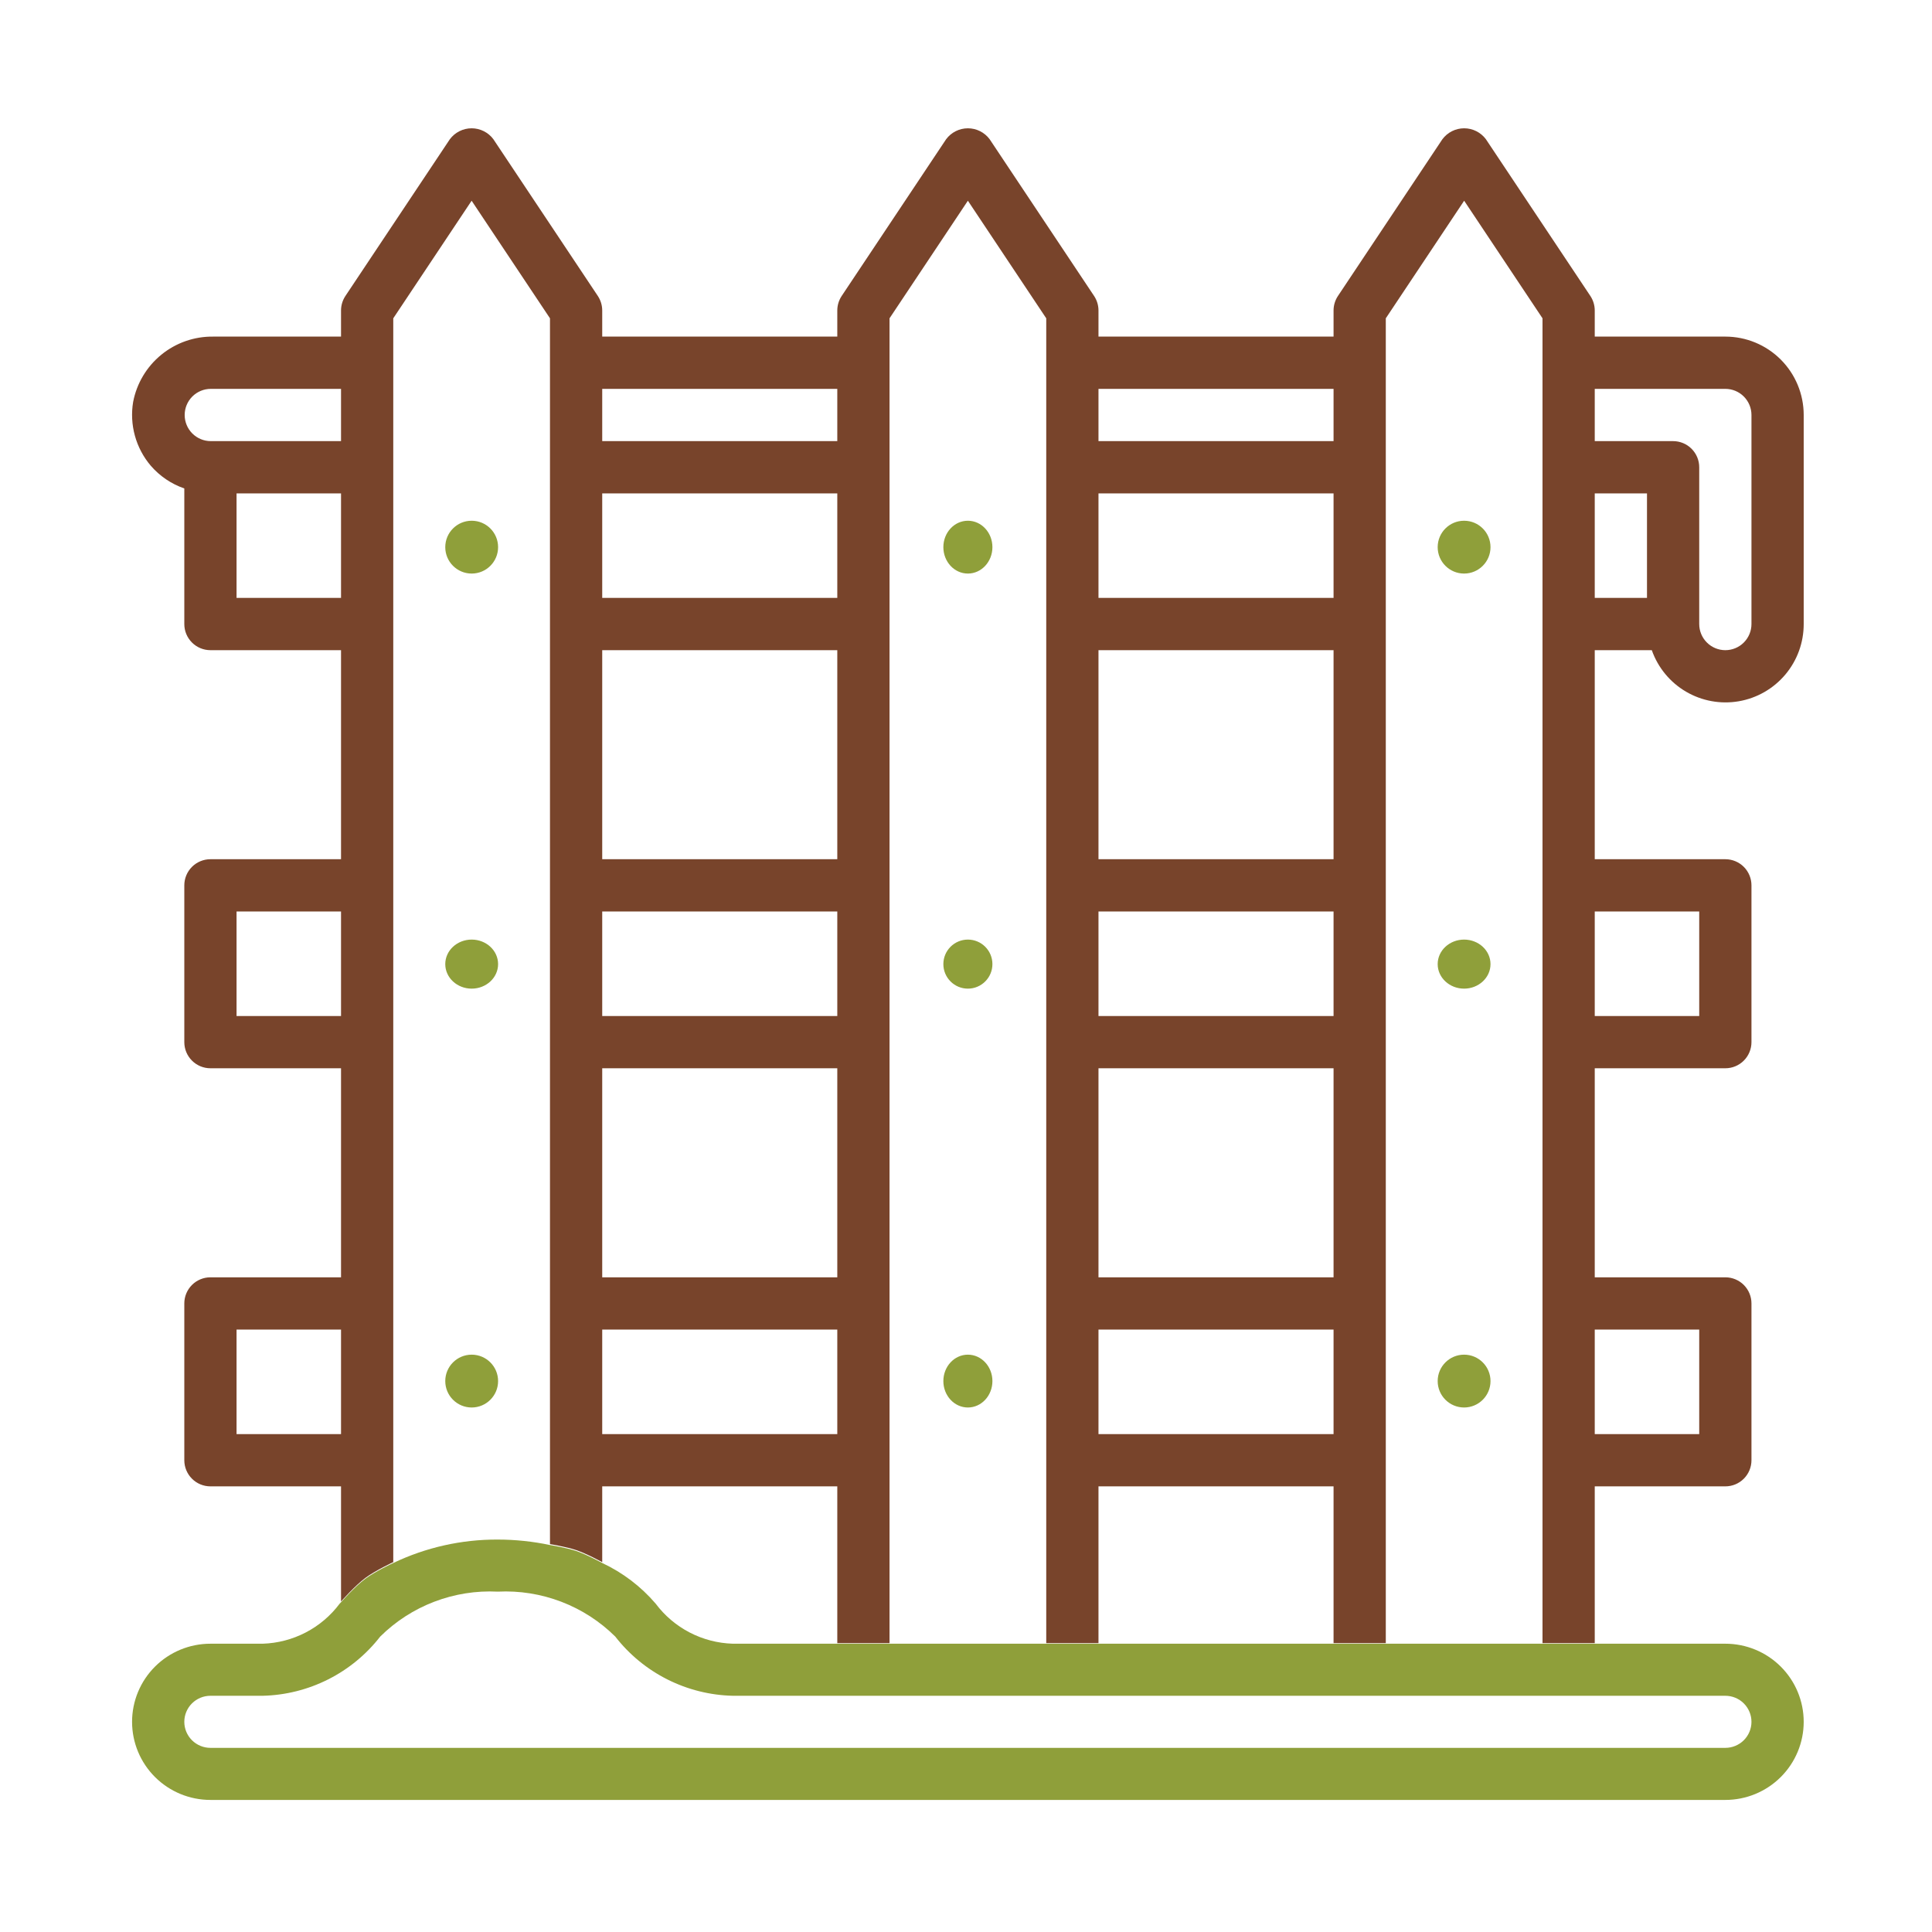 <svg width="512" height="512" viewBox="0 0 512 512" fill="none" xmlns="http://www.w3.org/2000/svg">
<path d="M388 152C391.866 152 395 148.866 395 145C395 141.134 391.866 138 388 138C384.134 138 381 141.134 381 145C381 148.866 384.134 152 388 152Z" fill="#8F9F3A"/>
<path d="M388 262C391.866 262 395 259.09 395 255.5C395 251.91 391.866 249 388 249C384.134 249 381 251.91 381 255.5C381 259.09 384.134 262 388 262Z" fill="#8F9F3A"/>
<path d="M388 373C391.866 373 395 369.866 395 366C395 362.134 391.866 359 388 359C384.134 359 381 362.134 381 366C381 369.866 384.134 373 388 373Z" fill="#8F9F3A"/>
<path d="M256.5 152C260.09 152 263 148.866 263 145C263 141.134 260.09 138 256.5 138C252.91 138 250 141.134 250 145C250 148.866 252.91 152 256.5 152Z" fill="#8F9F3A"/>
<path d="M256.5 262C260.09 262 263 259.09 263 255.5C263 251.91 260.09 249 256.5 249C252.91 249 250 251.91 250 255.5C250 259.09 252.91 262 256.5 262Z" fill="#8F9F3A"/>
<path d="M256.5 373C260.09 373 263 369.866 263 366C263 362.134 260.09 359 256.5 359C252.91 359 250 362.134 250 366C250 369.866 252.91 373 256.5 373Z" fill="#8F9F3A"/>
<path d="M125 152C128.866 152 132 148.866 132 145C132 141.134 128.866 138 125 138C121.134 138 118 141.134 118 145C118 148.866 121.134 152 125 152Z" fill="#8F9F3A"/>
<path d="M125 262C128.866 262 132 259.09 132 255.5C132 251.91 128.866 249 125 249C121.134 249 118 251.91 118 255.5C118 259.09 121.134 262 125 262Z" fill="#8F9F3A"/>
<path d="M125 373C128.866 373 132 369.866 132 366C132 362.134 128.866 359 125 359C121.134 359 118 362.134 118 366C118 369.866 121.134 373 125 373Z" fill="#8F9F3A"/>
<path fill-rule="evenodd" clip-rule="evenodd" d="M446.793 183.29C442.574 180.812 439.368 176.919 437.742 172.303H422.625V227.702H457.234C459.07 227.702 460.831 228.432 462.129 229.73C463.427 231.029 464.156 232.79 464.156 234.627V276.177C464.156 278.013 463.427 279.775 462.129 281.073C460.831 282.372 459.07 283.102 457.234 283.102H422.625V338.501H457.234C459.07 338.501 460.831 339.231 462.129 340.529C463.427 341.828 464.156 343.59 464.156 345.426V386.976C464.156 388.812 463.427 390.574 462.129 391.872C460.831 393.171 459.07 393.901 457.234 393.901H422.625V435.45H408.781V84.356L388.016 53.194L367.25 84.356V435.45H353.406V393.901H291.109V435.45H277.266V84.356L256.5 53.194L235.734 84.356V435.45H221.891V393.901H159.594V413.983C159.594 413.983 155.495 411.731 152.672 410.78C150.044 409.896 145.75 409.205 145.75 409.205V84.356L124.984 53.194L104.219 84.356V413.983C104.219 413.983 99.515 416.175 96.864 418.138C94.03 420.237 90.375 424.419 90.375 424.419V393.901H55.766C53.93 393.901 52.169 393.171 50.871 391.872C49.573 390.574 48.844 388.812 48.844 386.976V345.426C48.844 343.59 49.573 341.828 50.871 340.529C52.169 339.231 53.93 338.501 55.766 338.501H90.375V283.102H55.766C53.93 283.102 52.169 282.372 50.871 281.073C49.573 279.775 48.844 278.013 48.844 276.177V234.627C48.844 232.79 49.573 231.029 50.871 229.73C52.169 228.432 53.93 227.702 55.766 227.702H90.375V172.303H55.766C53.93 172.303 52.169 171.573 50.871 170.274C49.573 168.976 48.844 167.214 48.844 165.378V129.444C45.395 128.253 42.324 126.17 39.942 123.406C37.985 121.098 36.555 118.392 35.75 115.475C34.946 112.558 34.786 109.5 35.284 106.516C36.229 101.597 38.872 97.168 42.752 94.003C46.632 90.838 51.501 89.139 56.506 89.203H90.375V82.278C90.377 80.911 90.782 79.574 91.538 78.435L119.225 36.885C119.895 35.99 120.764 35.263 121.764 34.762C122.764 34.261 123.866 34 124.984 34C126.102 34 127.205 34.261 128.205 34.762C129.204 35.263 130.074 35.99 130.743 36.885L158.431 78.435C159.187 79.574 159.592 80.911 159.594 82.278V89.203H221.891V82.278C221.893 80.911 222.297 79.574 223.053 78.435L250.741 36.885C251.411 35.99 252.28 35.263 253.28 34.762C254.279 34.261 255.382 34 256.5 34C257.618 34 258.721 34.261 259.72 34.762C260.72 35.263 261.589 35.99 262.259 36.885L289.946 78.435C290.703 79.574 291.107 80.911 291.109 82.278V89.203H353.406V82.278C353.408 80.911 353.813 79.574 354.569 78.435L382.257 36.885C382.926 35.99 383.795 35.263 384.795 34.762C385.795 34.261 386.898 34 388.016 34C389.134 34 390.236 34.261 391.236 34.762C392.236 35.263 393.105 35.99 393.775 36.885L421.462 78.435C422.218 79.574 422.623 80.911 422.625 82.278V89.203H457.234C462.742 89.203 468.024 91.392 471.918 95.288C475.812 99.184 478 104.468 478 109.978V165.378C478.009 170.272 476.287 175.012 473.137 178.758C469.988 182.504 465.615 185.014 460.793 185.844C455.972 186.673 451.012 185.768 446.793 183.29ZM457.234 103.053H422.625V116.903H443.391C445.226 116.903 446.987 117.633 448.285 118.931C449.583 120.23 450.312 121.991 450.312 123.828V165.378C450.312 167.214 451.042 168.976 452.34 170.274C453.638 171.573 455.399 172.303 457.234 172.303C459.07 172.303 460.831 171.573 462.129 170.274C463.427 168.976 464.156 167.214 464.156 165.378V109.978C464.156 108.142 463.427 106.38 462.129 105.081C460.831 103.783 459.07 103.053 457.234 103.053ZM436.469 130.753H422.625V158.453H436.469V130.753ZM353.406 103.053H291.109V116.903H353.406V103.053ZM353.406 130.753H291.109V158.453H353.406V130.753ZM353.406 172.303H291.109V227.702H353.406V172.303ZM353.406 241.552H291.109V269.252H353.406V241.552ZM353.406 283.102H291.109V338.501H353.406V283.102ZM353.406 352.351H291.109V380.051H353.406V352.351ZM221.891 103.053H159.594V116.903H221.891V103.053ZM221.891 130.753H159.594V158.453H221.891V130.753ZM221.891 172.303H159.594V227.702H221.891V172.303ZM221.891 241.552H159.594V269.252H221.891V241.552ZM221.891 283.102H159.594V338.501H221.891V283.102ZM221.891 352.351H159.594V380.051H221.891V352.351ZM50.968 105.081C49.67 106.38 48.941 108.142 48.941 109.978C48.941 111.815 49.67 113.576 50.968 114.875C52.266 116.174 54.027 116.903 55.862 116.903H90.375V103.053H55.862C54.027 103.053 52.266 103.783 50.968 105.081ZM62.688 130.753V158.453H90.375V130.753H62.688ZM62.688 241.552V269.252H90.375V241.552H62.688ZM62.688 352.351V380.051H90.375V352.351H62.688ZM450.312 380.051V352.351H422.625V380.051H450.312ZM450.312 269.252V241.552H422.625V269.252H450.312Z" fill="#78442B"/>
<path fill-rule="evenodd" clip-rule="evenodd" d="M90.375 424.609C90.264 424.74 90.126 424.857 90.015 424.988C87.633 428.173 84.561 430.781 81.028 432.618C77.496 434.456 73.592 435.475 69.609 435.6H55.766C50.258 435.6 44.976 437.781 41.082 441.663C37.188 445.545 35 450.81 35 456.3C35 461.79 37.188 467.055 41.082 470.937C44.976 474.819 50.258 477 55.766 477H457.234C462.742 477 468.024 474.819 471.918 470.937C475.812 467.055 478 461.79 478 456.3C478 450.81 475.812 445.545 471.918 441.663C468.024 437.781 462.742 435.6 457.234 435.6H422.625H408.781H367.25H353.406H291.109H277.266H235.734H221.891H194.203C190.214 435.48 186.304 434.463 182.765 432.626C179.226 430.788 176.148 428.177 173.763 424.988C169.863 420.432 165.032 416.757 159.594 414.211C159.594 414.211 155.495 411.967 152.672 411.02C150.044 410.138 145.75 409.45 145.75 409.45C141.198 408.491 136.559 408.005 131.906 408.001C122.325 407.955 112.857 410.078 104.219 414.211C104.219 414.211 99.515 416.395 96.864 418.351C94.03 420.442 90.375 424.609 90.375 424.609ZM462.129 451.421C460.831 450.127 459.07 449.4 457.234 449.4H194.238C188.196 449.263 182.262 447.783 176.867 445.069C171.472 442.354 166.754 438.474 163.055 433.71C158.981 429.672 154.106 426.527 148.742 424.476C143.378 422.425 137.644 421.514 131.906 421.801C126.169 421.514 120.434 422.425 115.07 424.476C109.706 426.527 104.831 429.672 100.758 433.71C97.063 438.469 92.349 442.347 86.961 445.061C81.573 447.775 75.645 449.258 69.609 449.4H55.766C53.93 449.4 52.169 450.127 50.871 451.421C49.573 452.715 48.844 454.47 48.844 456.3C48.844 458.13 49.573 459.885 50.871 461.179C52.169 462.473 53.93 463.2 55.766 463.2H457.234C459.07 463.2 460.831 462.473 462.129 461.179C463.427 459.885 464.156 458.13 464.156 456.3C464.156 454.47 463.427 452.715 462.129 451.421Z" fill="#8F9F3A"/>
</svg>
